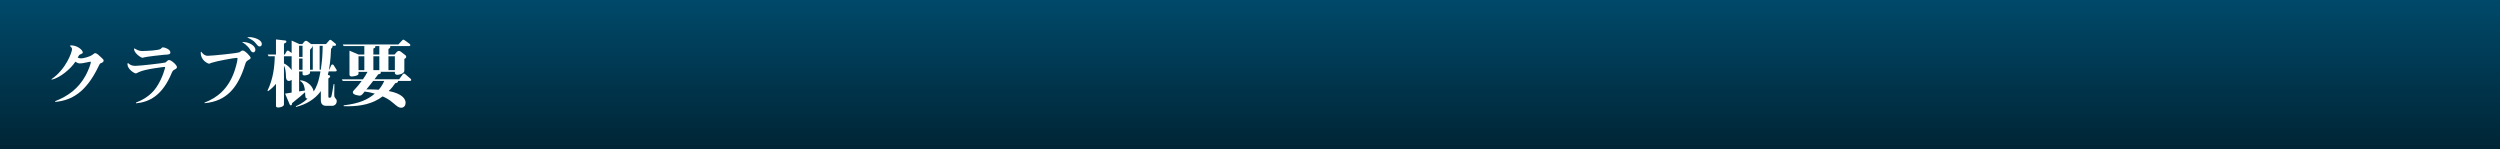 <?xml version="1.0" encoding="utf-8"?>
<!-- Generator: Adobe Illustrator 16.0.0, SVG Export Plug-In . SVG Version: 6.00 Build 0)  -->
<!DOCTYPE svg PUBLIC "-//W3C//DTD SVG 1.1//EN" "http://www.w3.org/Graphics/SVG/1.1/DTD/svg11.dtd">
<svg version="1.1" id="レイヤー_1" xmlns="http://www.w3.org/2000/svg" xmlns:xlink="http://www.w3.org/1999/xlink" x="0px"
	 y="0px" width="670px" height="40px" viewBox="0 0 670 40" enable-background="new 0 0 670 40" xml:space="preserve">
<rect x="0" y="0" width="670" height="40" fill="#808080" stroke="none"/>
<linearGradient id="SVGID_1_" gradientUnits="userSpaceOnUse" x1="335" y1="40" x2="335" y2="0">
	<stop  offset="0" style="stop-color:#002535"/>
	<stop  offset="1" style="stop-color:#00496A"/>
</linearGradient>
<rect fill="url(#SVGID_1_)" width="670" height="40"/>
<g>
	<g>
		<path fill="#FFFFFF" d="M14.781,27.113c3.401-1.32,6.241-3.36,8.182-6.901c0.82-1.52,1.38-3.201,1.38-3.521
			c0-0.12-0.06-0.16-0.14-0.16c-0.06,0-1.64,0.34-1.94,0.38c-0.08,0.02-0.52,0.08-0.86,0.08c-0.2,0-0.54,0-1.2-0.46
			c-1.26,1.98-4.221,4.361-6.341,4.821l-0.06-0.14c3.98-2.721,5.501-7.362,5.501-7.982c0-0.3-0.14-0.5-0.24-0.6
			c-0.02-0.02-0.32-0.3-0.32-0.32c0-0.14,0.3-0.14,0.38-0.14c1.561,0,3.061,1.2,3.061,1.9c0,0.22-0.2,0.3-0.561,0.46
			c-0.4,0.16-0.44,0.22-0.8,0.92c0.38,0.14,0.62,0.2,0.92,0.2c0.68,0,2.48-0.54,2.901-0.88c0.64-0.48,0.72-0.521,0.88-0.521
			c0.38,0,0.86,0.44,1.621,1.161c0.54,0.52,0.62,0.58,0.62,0.82c0,0.4-0.22,0.5-0.94,0.8c-0.06,0.02-0.36,0.62-0.42,0.76
			c-3.421,7.142-7.362,9.122-11.603,9.522L14.781,27.113z"/>
		<path fill="#FFFFFF" d="M36.441,27.494c1.62-0.62,3.94-1.82,5.461-4.081c1.76-2.601,2.36-5.341,2.36-5.361
			c0-0.06-0.02-0.12-0.12-0.12c-0.14,0-5.381,0.58-6.941,1.4c-0.6,0.3-0.66,0.34-0.82,0.34c-0.38,0-2.221-1.14-2.221-2.46
			c0-0.12,0-0.3,0.16-0.3c0.04,0,0.22,0.14,0.22,0.16c0.24,0.2,0.66,0.58,1.701,0.58c1.42,0,7.822-0.78,8.082-0.9
			c0.12-0.06,0.52-0.46,0.62-0.521c0.1-0.08,0.22-0.14,0.38-0.14c0.6,0,2.1,1.34,2.1,1.88c0,0.36-0.26,0.48-0.7,0.72
			c-0.38,0.18-0.5,0.4-0.66,0.76c-2.521,6.162-6.021,7.902-9.622,8.242V27.494z M36.901,13.431c0.1,0.04,0.62,0.24,1.16,0.24
			c1.18,0,4.461-0.16,4.981-0.56c0.06-0.04,0.3-0.26,0.36-0.32c0.1-0.08,0.18-0.1,0.28-0.1c0.5,0,1.98,0.54,1.98,1.36
			c0,0.56-0.56,0.58-1.62,0.62c-0.4,0-4.941,0.56-5.321,0.68c-0.06,0.02-0.44,0.14-0.5,0.14c-0.46,0-2.301-1.26-2.301-2.38
			c0-0.02,0-0.12,0.02-0.14C35.981,12.93,36.741,13.371,36.901,13.431z"/>
		<path fill="#FFFFFF" d="M54.821,27.494c3.421-1.32,6.221-3.601,7.882-8.042c0.3-0.76,0.96-3.041,0.96-3.741
			c0-0.12-0.06-0.2-0.3-0.2c-0.54,0-5.161,0.82-6.622,1.3c-0.12,0.04-0.6,0.26-0.7,0.26c-0.32,0-2.24-0.9-2.24-2.88
			c0-0.26,0.02-0.32,0.1-0.32c0.08,0,0.3,0.34,0.36,0.4c0.58,0.581,0.98,0.68,1.46,0.68c1.04,0,7.961-0.68,8.481-0.96
			c0.1-0.06,0.46-0.34,0.541-0.38c0.08-0.04,0.2-0.08,0.3-0.08c0.64,0,2.121,1.62,2.121,1.94c0,0.28-0.08,0.32-0.82,0.76
			c-0.38,0.22-0.54,0.66-0.66,1.081c-1.9,6.141-4.921,9.822-10.862,10.342V27.494z M68.444,13.311c0,0.44-0.26,0.72-0.56,0.72
			c-0.42,0-0.66-0.38-0.86-0.74c-0.68-1.1-1.72-1.76-2.181-2.041C66.684,11.17,68.444,12.25,68.444,13.311z M66.883,9.95
			c1.021,0,3.281,0.62,3.281,1.84c0,0.44-0.22,0.66-0.62,0.66c-0.3,0-0.62-0.36-0.76-0.56c-0.7-0.86-0.82-1.02-2.541-1.88
			C66.463,9.97,66.583,9.95,66.883,9.95z"/>
		<path fill="#FFFFFF" d="M89.164,28.354h-1.86c-0.12,0-1.32,0-1.32-1.44v-2.5c-1.561,2.2-3.981,3.581-6.622,4.241l-0.1-0.18
			c0.66-0.3,1.82-0.78,3.161-2.021c-0.6-0.12-0.6-0.28-0.66-1.74c-0.2,0.18-1.12,0.98-1.34,1.18c-0.3,0.24-1.82,1.46-2.14,1.761
			c-0.04,0.34-0.08,0.58-0.34,0.58c-0.16,0-0.26-0.14-0.3-0.24l-1.24-2.9l1.76-0.28v-3.441c-0.36,0.32-0.66,0.32-0.72,0.32
			c-0.76,0-0.8-0.86-0.8-1.18c-0.04-1.2-0.14-2.221-0.54-2.941v10.402c0,0.6-1.06,0.84-1.581,0.84c-0.56,0-0.56-0.3-0.56-0.64
			v-5.721c-0.46,0.58-1.24,1.4-2.12,1.98l-0.16-0.14c1.541-3.141,1.9-6.401,1.96-9.222H71.98l-0.24-0.46h2.22V10.57l2.461,0.28
			c0.22,0.02,0.32,0.12,0.32,0.28c0,0.26-0.12,0.32-0.64,0.58v2.901h0.22l0.5-0.86c0.06-0.12,0.18-0.2,0.32-0.2
			c0.12,0,0.26,0.1,0.36,0.16l0.66,0.5v-3.34l2.081,0.94h0.78l0.541-0.66c0.08-0.1,0.26-0.22,0.44-0.22c0.14,0,0.3,0.08,0.42,0.16
			l0.96,0.72h3.98l0.84-0.94c0.1-0.12,0.16-0.2,0.32-0.2c0.1,0,0.18,0.02,0.36,0.18l0.98,0.8c0.12,0.1,0.2,0.2,0.2,0.34
			c0,0.22-0.2,0.28-0.36,0.28h-0.66c0.04,0.04,0.08,0.1,0.08,0.2c0,0.24-0.26,0.48-0.4,0.6c-0.04,1.101-0.14,3.261-0.56,5.622h0.06
			l0.56-1.221c0.06-0.12,0.16-0.2,0.3-0.2s0.26,0.08,0.34,0.2l0.66,1.041c0.12,0.18,0.16,0.24,0.16,0.36c0,0.2-0.18,0.26-0.34,0.26
			h-1.82c-0.1,0.5-0.16,0.7-0.22,0.92c0.4,0.12,0.62,0.18,0.62,0.4c0,0.24-0.28,0.44-0.48,0.58v4.741c0,0.26,0,0.42,0.26,0.42
			c0.2,0,0.34,0,0.5-0.22c0.14-0.22,0.6-3.141,0.64-3.421h0.22l-0.04,2.741c0,0.32-0.02,0.62,0.18,0.86
			c0.46,0.56,0.48,0.62,0.48,0.98C90.244,27.934,89.564,28.354,89.164,28.354z M78.162,15.071h-2.061v1.94
			c1.16,0.52,1.8,1.4,2.061,1.8V15.071z M81.082,12.25h-0.92v3h0.92V12.25z M81.082,15.691h-0.92v3.021h0.92V15.691z M83.083,19.132
			v0.36c0,0.48-1.08,0.72-1.46,0.72c-0.38,0-0.54-0.14-0.54-0.38v-0.68h-0.92v5.341l1.56-0.24c-0.08-0.72-0.24-2-1.26-2.541
			l0.02-0.2c1.92,0.12,3.401,1.68,3.581,3.021c0.7-1.1,1.34-2.46,1.82-5.401H83.083z M83.823,12.271h-0.08
			c0.04,0.3-0.02,0.36-0.66,1.08v5.341h0.74V12.271z M85.663,12.271v6.421h0.3c0.36-2.421,0.46-3.501,0.52-6.421H85.663z"/>
		<path fill="#FFFFFF" d="M109.844,21.692h-3.201c0.1,0.42-0.28,0.52-0.72,0.6c-0.36,0.56-1.021,1.44-1.761,2.101
			c3.681,0.68,4.541,2.18,4.541,3.141c0,0.68-0.38,1.34-1.2,1.34c-0.66,0-1.06-0.36-2.12-1.26c-1.141-1-2.041-1.42-2.841-1.781
			c-2.601,2.021-5.981,2.641-9.182,2.641c-0.5,0-0.86-0.02-1.24-0.02l-0.02-0.22c4.361-0.521,6.481-1.581,8.342-3.141
			c-1.1-0.32-1.9-0.46-2.72-0.561c-0.601,0.76-0.86,1.101-1.3,1.101c-0.2,0-1.861-0.18-1.861-0.86c0-0.28,0.18-0.48,0.32-0.62
			c0.88-0.92,1.3-1.44,2.061-2.46H91.86l-0.24-0.44h5.641c0.34-0.46,0.96-1.42,1.24-2h-2.42v0.52c0,0.54-1.5,0.72-1.78,0.72
			c-0.18,0-0.64,0-0.64-0.54v-6.381l2.42,1.04h1.561V12.35H92.1l-0.24-0.44h14.903l1.021-1.08c0.1-0.12,0.18-0.2,0.32-0.2
			c0.14,0,0.18,0.06,0.36,0.18l1.28,0.92c0.1,0.08,0.22,0.16,0.22,0.36s-0.18,0.26-0.34,0.26h-5.061c0.04,0.06,0.04,0.08,0.04,0.16
			c0,0.34-0.28,0.5-0.5,0.62v1.48h1.64l0.5-0.58c0.24-0.26,0.38-0.38,0.62-0.38c0.2,0,0.38,0.06,0.56,0.2l1.24,0.96
			c0.04,0.04,0.2,0.16,0.2,0.4c0,0.26-0.16,0.42-0.5,0.58v3.081c0,1.021-1.68,1.18-1.88,1.18c-0.4,0-0.66-0.22-0.66-0.46v-0.34
			h-3.861c0.04,0.04,0.1,0.08,0.1,0.2c0,0.32-0.24,0.36-0.7,0.46c-0.64,0.88-0.68,0.94-1.021,1.34h6.622l0.98-1.34
			c0.08-0.12,0.2-0.2,0.34-0.2s0.28,0.12,0.34,0.18l1.38,1.18c0.08,0.08,0.2,0.18,0.2,0.36
			C110.204,21.632,110.004,21.692,109.844,21.692z M97.642,15.071h-1.561v3.721h1.561V15.071z M100.002,21.692
			c-0.58,0.78-1.2,1.54-1.82,2.28c0.32-0.02,0.54-0.02,0.9-0.02c0.98,0,2.041,0.08,2.401,0.1c0.4-0.46,1-1.22,1.5-2.36H100.002z
			 M101.662,12.35h-1.12c0.04,0.04,0.06,0.08,0.06,0.16c0,0.3-0.3,0.4-0.54,0.5v1.601h1.6V12.35z M101.662,15.071h-1.6v3.721h1.6
			V15.071z M105.823,15.071h-1.72v3.721h1.72V15.071z"/>
	</g>
</g>
</svg>
